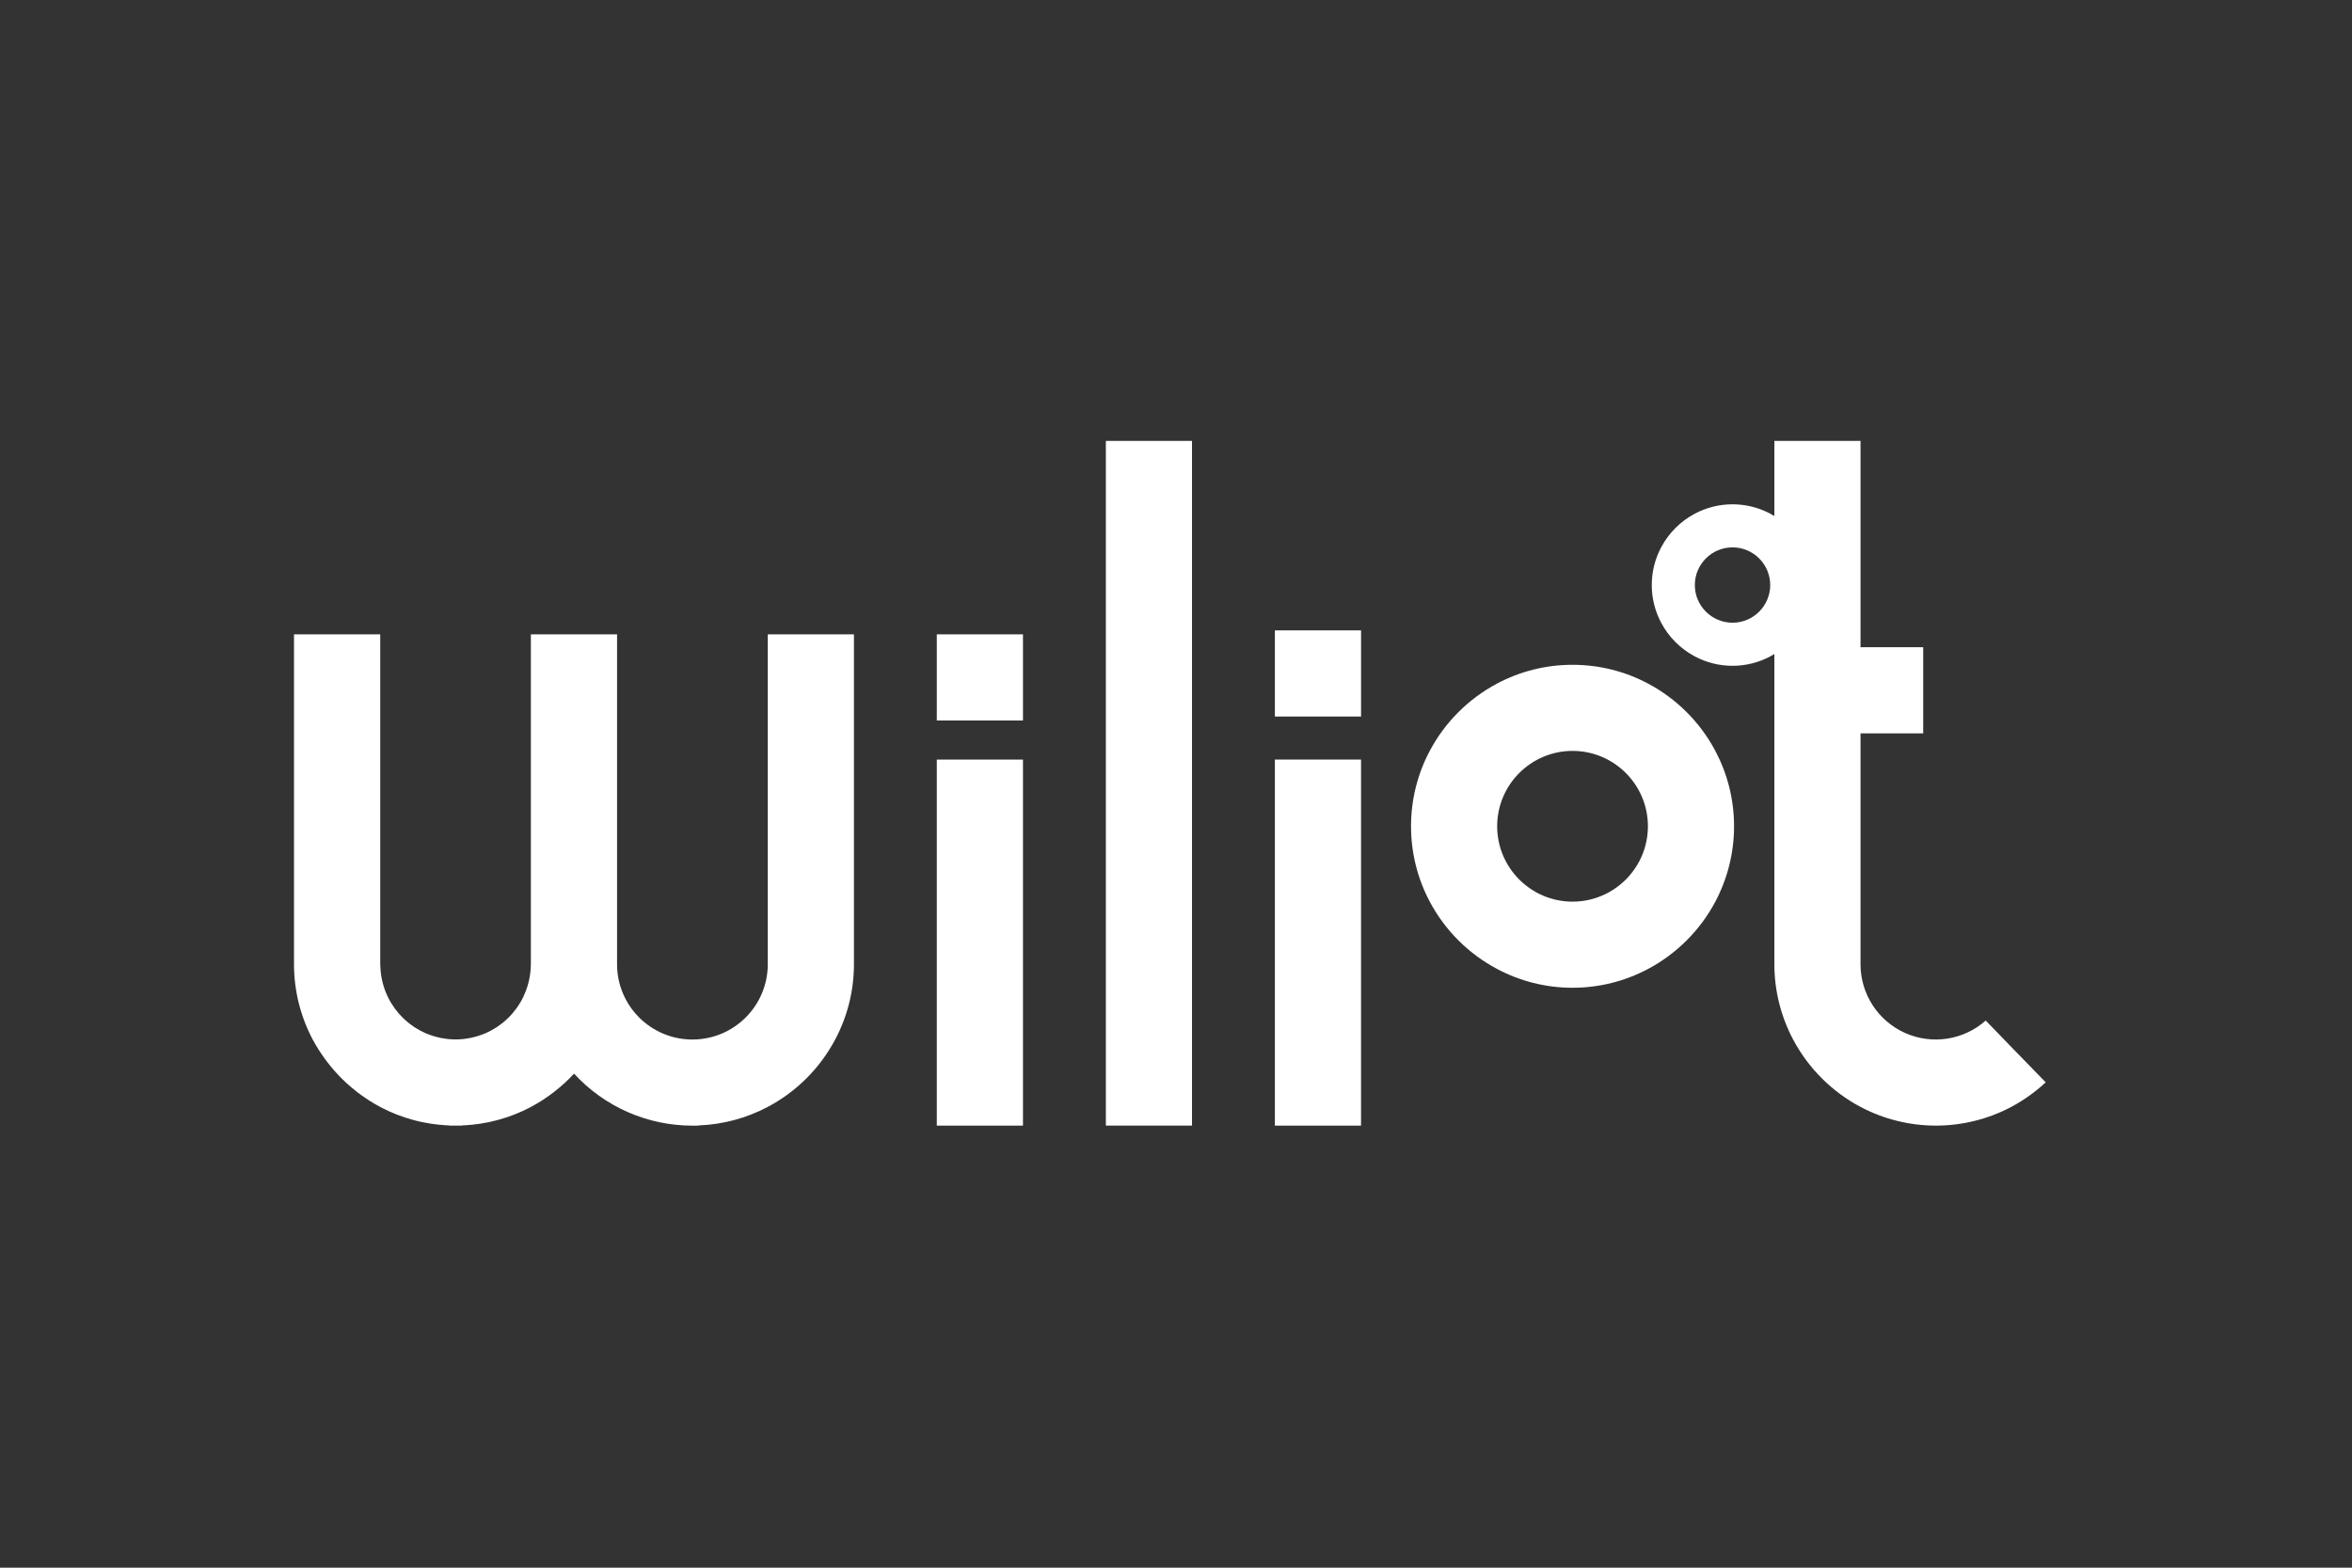 <svg width="96" height="64" viewBox="0 0 96 64" fill="none" xmlns="http://www.w3.org/2000/svg">
<rect x="0" y="0" width="96" height="64" fill="#333333" stroke="none"/>
<g clip-path="url(#clip0_477_6258)">
<path d="M81.799 42.437L81.049 41.663C80.145 42.466 78.853 42.663 77.75 42.167C76.647 41.67 75.939 40.573 75.94 39.364V29.94H78.498V26.421H75.94V18H72.423V39.367C72.424 40.437 72.687 41.491 73.188 42.437C73.81 43.609 74.769 44.568 75.94 45.189C77.865 46.207 80.168 46.207 82.092 45.189C82.602 44.917 83.075 44.579 83.498 44.185L82.092 42.74L81.799 42.437Z" fill="white"/>
<path d="M38.237 31.01V45.953H41.754V31.01H38.237ZM38.237 29.414H41.754V25.897H38.237V29.414Z" fill="white"/>
<path d="M45.137 18V27.865V39.376V45.953H48.653V44.523V39.376V27.865V22.718V18H45.137Z" fill="white"/>
<path d="M52.036 31.009V45.953H55.552V31.009H52.036ZM52.036 29.252H55.553V25.735H52.036V29.252Z" fill="white"/>
<path d="M69.177 20.97C68.592 21.28 68.111 21.761 67.802 22.346C67.558 22.805 67.419 23.329 67.419 23.884C67.419 24.44 67.558 24.963 67.802 25.422C68.111 26.007 68.592 26.488 69.177 26.798C69.637 27.042 70.16 27.181 70.715 27.181C71.27 27.181 71.794 27.042 72.254 26.798C72.839 26.488 73.319 26.007 73.63 25.422C73.872 24.964 74.011 24.442 74.012 23.887C74.012 23.887 74.012 23.886 74.012 23.884L74.012 23.881C74.011 23.327 73.872 22.805 73.63 22.346C73.319 21.761 72.839 21.28 72.254 20.97C71.794 20.727 71.27 20.588 70.715 20.588C70.16 20.588 69.637 20.727 69.177 20.97ZM69.177 23.884C69.177 23.036 69.867 22.346 70.715 22.346C71.563 22.346 72.252 23.035 72.254 23.883V23.886C72.252 24.733 71.563 25.422 70.715 25.422C69.867 25.422 69.177 24.732 69.177 23.884Z" fill="white"/>
<path d="M28.526 45.953V45.944C29.509 45.906 30.47 45.648 31.338 45.188C32.511 44.567 33.469 43.608 34.09 42.436C34.592 41.491 34.855 40.437 34.855 39.366V25.897H31.338V39.364C31.337 41.063 29.959 42.439 28.26 42.438C26.561 42.437 25.185 41.059 25.186 39.36C25.186 39.357 25.186 39.356 25.186 39.353V25.897H21.668V39.364C21.668 39.424 21.663 39.482 21.66 39.542C21.636 39.933 21.538 40.317 21.37 40.671V40.676C21.33 40.761 21.287 40.843 21.239 40.922L21.231 40.935C21.186 41.012 21.137 41.085 21.085 41.158L21.068 41.179C21.018 41.248 20.965 41.314 20.91 41.379C20.901 41.389 20.892 41.398 20.882 41.409C20.829 41.469 20.777 41.526 20.716 41.582C20.702 41.595 20.688 41.607 20.674 41.62C20.621 41.673 20.562 41.721 20.503 41.769C20.484 41.783 20.465 41.797 20.445 41.811C20.388 41.855 20.331 41.896 20.273 41.935C20.247 41.951 20.22 41.965 20.195 41.981C20.14 42.016 20.084 42.05 20.026 42.081C19.993 42.098 19.96 42.112 19.928 42.128C19.875 42.154 19.822 42.181 19.765 42.203C19.725 42.219 19.684 42.233 19.644 42.248C19.591 42.267 19.541 42.286 19.489 42.3C19.437 42.315 19.391 42.326 19.343 42.339C19.295 42.352 19.249 42.364 19.201 42.374C19.142 42.386 19.08 42.393 19.02 42.402C18.98 42.407 18.942 42.415 18.903 42.419C18.804 42.428 18.703 42.434 18.602 42.434H18.587C18.485 42.434 18.386 42.428 18.287 42.419C18.247 42.415 18.21 42.407 18.171 42.402C18.109 42.393 18.048 42.386 17.988 42.374C17.941 42.364 17.895 42.351 17.848 42.339C17.802 42.327 17.749 42.315 17.699 42.3C17.65 42.286 17.598 42.266 17.547 42.248C17.506 42.233 17.465 42.219 17.425 42.202C17.369 42.181 17.316 42.154 17.263 42.128C17.23 42.112 17.195 42.097 17.163 42.079C17.105 42.049 17.05 42.016 16.994 41.982C16.968 41.966 16.941 41.951 16.916 41.934C16.858 41.896 16.801 41.854 16.746 41.812C16.725 41.797 16.705 41.783 16.686 41.767C16.627 41.721 16.57 41.67 16.515 41.62L16.473 41.581C16.415 41.526 16.359 41.468 16.306 41.408C16.297 41.397 16.287 41.389 16.278 41.378C16.225 41.314 16.172 41.247 16.12 41.178C16.116 41.171 16.11 41.165 16.105 41.158C16.053 41.084 16.003 41.01 15.957 40.933C15.955 40.929 15.953 40.925 15.95 40.922C15.903 40.842 15.859 40.759 15.819 40.674C15.651 40.32 15.553 39.936 15.53 39.544C15.526 39.484 15.52 39.426 15.52 39.366V25.897H12V39.369C12.001 40.439 12.263 41.493 12.764 42.439C12.836 42.574 12.913 42.703 12.994 42.835C13.04 42.908 13.09 42.979 13.139 43.052C13.17 43.098 13.201 43.146 13.235 43.192C13.305 43.291 13.38 43.386 13.456 43.481L13.489 43.522C13.574 43.628 13.663 43.728 13.753 43.827C13.753 43.827 13.753 43.827 13.756 43.831C13.759 43.835 13.756 43.834 13.759 43.835C13.879 43.964 14.005 44.09 14.135 44.209L14.163 44.235C14.282 44.341 14.405 44.446 14.533 44.546C14.555 44.564 14.577 44.583 14.599 44.599C14.714 44.687 14.832 44.769 14.952 44.849C14.986 44.872 15.02 44.897 15.054 44.918C15.193 45.008 15.336 45.092 15.483 45.17L15.515 45.189C15.547 45.207 15.58 45.221 15.613 45.238C15.69 45.277 15.767 45.316 15.847 45.353C15.907 45.38 15.969 45.406 16.03 45.431C16.091 45.456 16.136 45.477 16.188 45.498C16.263 45.527 16.338 45.551 16.414 45.58C16.455 45.594 16.494 45.61 16.534 45.622C16.621 45.651 16.709 45.675 16.799 45.702C16.827 45.709 16.856 45.719 16.886 45.726C16.983 45.752 17.082 45.779 17.18 45.798L17.241 45.811C17.347 45.833 17.453 45.853 17.562 45.87L17.6 45.876C17.714 45.893 17.829 45.908 17.945 45.919H17.964C18.085 45.931 18.206 45.941 18.327 45.944H18.331V45.953H18.859V45.944H18.863C18.984 45.941 19.105 45.931 19.224 45.919H19.245C19.36 45.908 19.475 45.893 19.588 45.876L19.628 45.87C19.734 45.853 19.843 45.833 19.948 45.811L20.01 45.798C20.109 45.776 20.207 45.752 20.304 45.726C20.333 45.719 20.362 45.709 20.391 45.702C20.479 45.676 20.567 45.649 20.655 45.622C20.695 45.61 20.734 45.594 20.774 45.581C20.85 45.554 20.926 45.528 21.001 45.498C21.053 45.477 21.106 45.454 21.157 45.432C21.219 45.405 21.281 45.379 21.343 45.352C21.421 45.316 21.497 45.277 21.573 45.239C21.607 45.222 21.64 45.207 21.673 45.189C21.684 45.183 21.694 45.176 21.705 45.17C21.852 45.092 21.995 45.008 22.135 44.918C22.169 44.897 22.201 44.873 22.235 44.85C22.355 44.77 22.474 44.687 22.589 44.598C22.611 44.582 22.632 44.564 22.655 44.545C22.782 44.446 22.905 44.342 23.025 44.233L23.052 44.208C23.183 44.088 23.309 43.962 23.43 43.83C24.672 45.184 26.427 45.955 28.265 45.954L28.526 45.953Z" fill="white"/>
<path d="M64.185 27.14C65.296 27.14 66.344 27.416 67.262 27.904C68.432 28.524 69.393 29.485 70.014 30.655C70.499 31.572 70.777 32.616 70.778 33.725L70.779 33.732C70.779 33.734 70.778 33.736 70.778 33.738C70.777 34.846 70.499 35.891 70.014 36.809C69.393 37.978 68.432 38.94 67.262 39.56C66.344 40.047 65.296 40.325 64.185 40.325C63.075 40.325 62.028 40.047 61.109 39.559C59.939 38.939 58.977 37.978 58.357 36.809C57.87 35.89 57.593 34.843 57.593 33.732C57.593 32.621 57.87 31.574 58.357 30.655C58.977 29.485 59.939 28.524 61.109 27.904C62.028 27.416 63.075 27.14 64.185 27.14ZM64.185 30.655C62.489 30.655 61.109 32.035 61.109 33.732C61.109 35.428 62.489 36.809 64.185 36.809C65.881 36.809 67.26 35.43 67.262 33.735V33.728C67.26 32.033 65.881 30.655 64.185 30.655Z" fill="white"/>
</g>
<defs>
<clipPath id="clip0_477_6258">
<rect width="71.75" height="28" fill="white" transform="translate(12 18)"/>
</clipPath>
</defs>
</svg>
